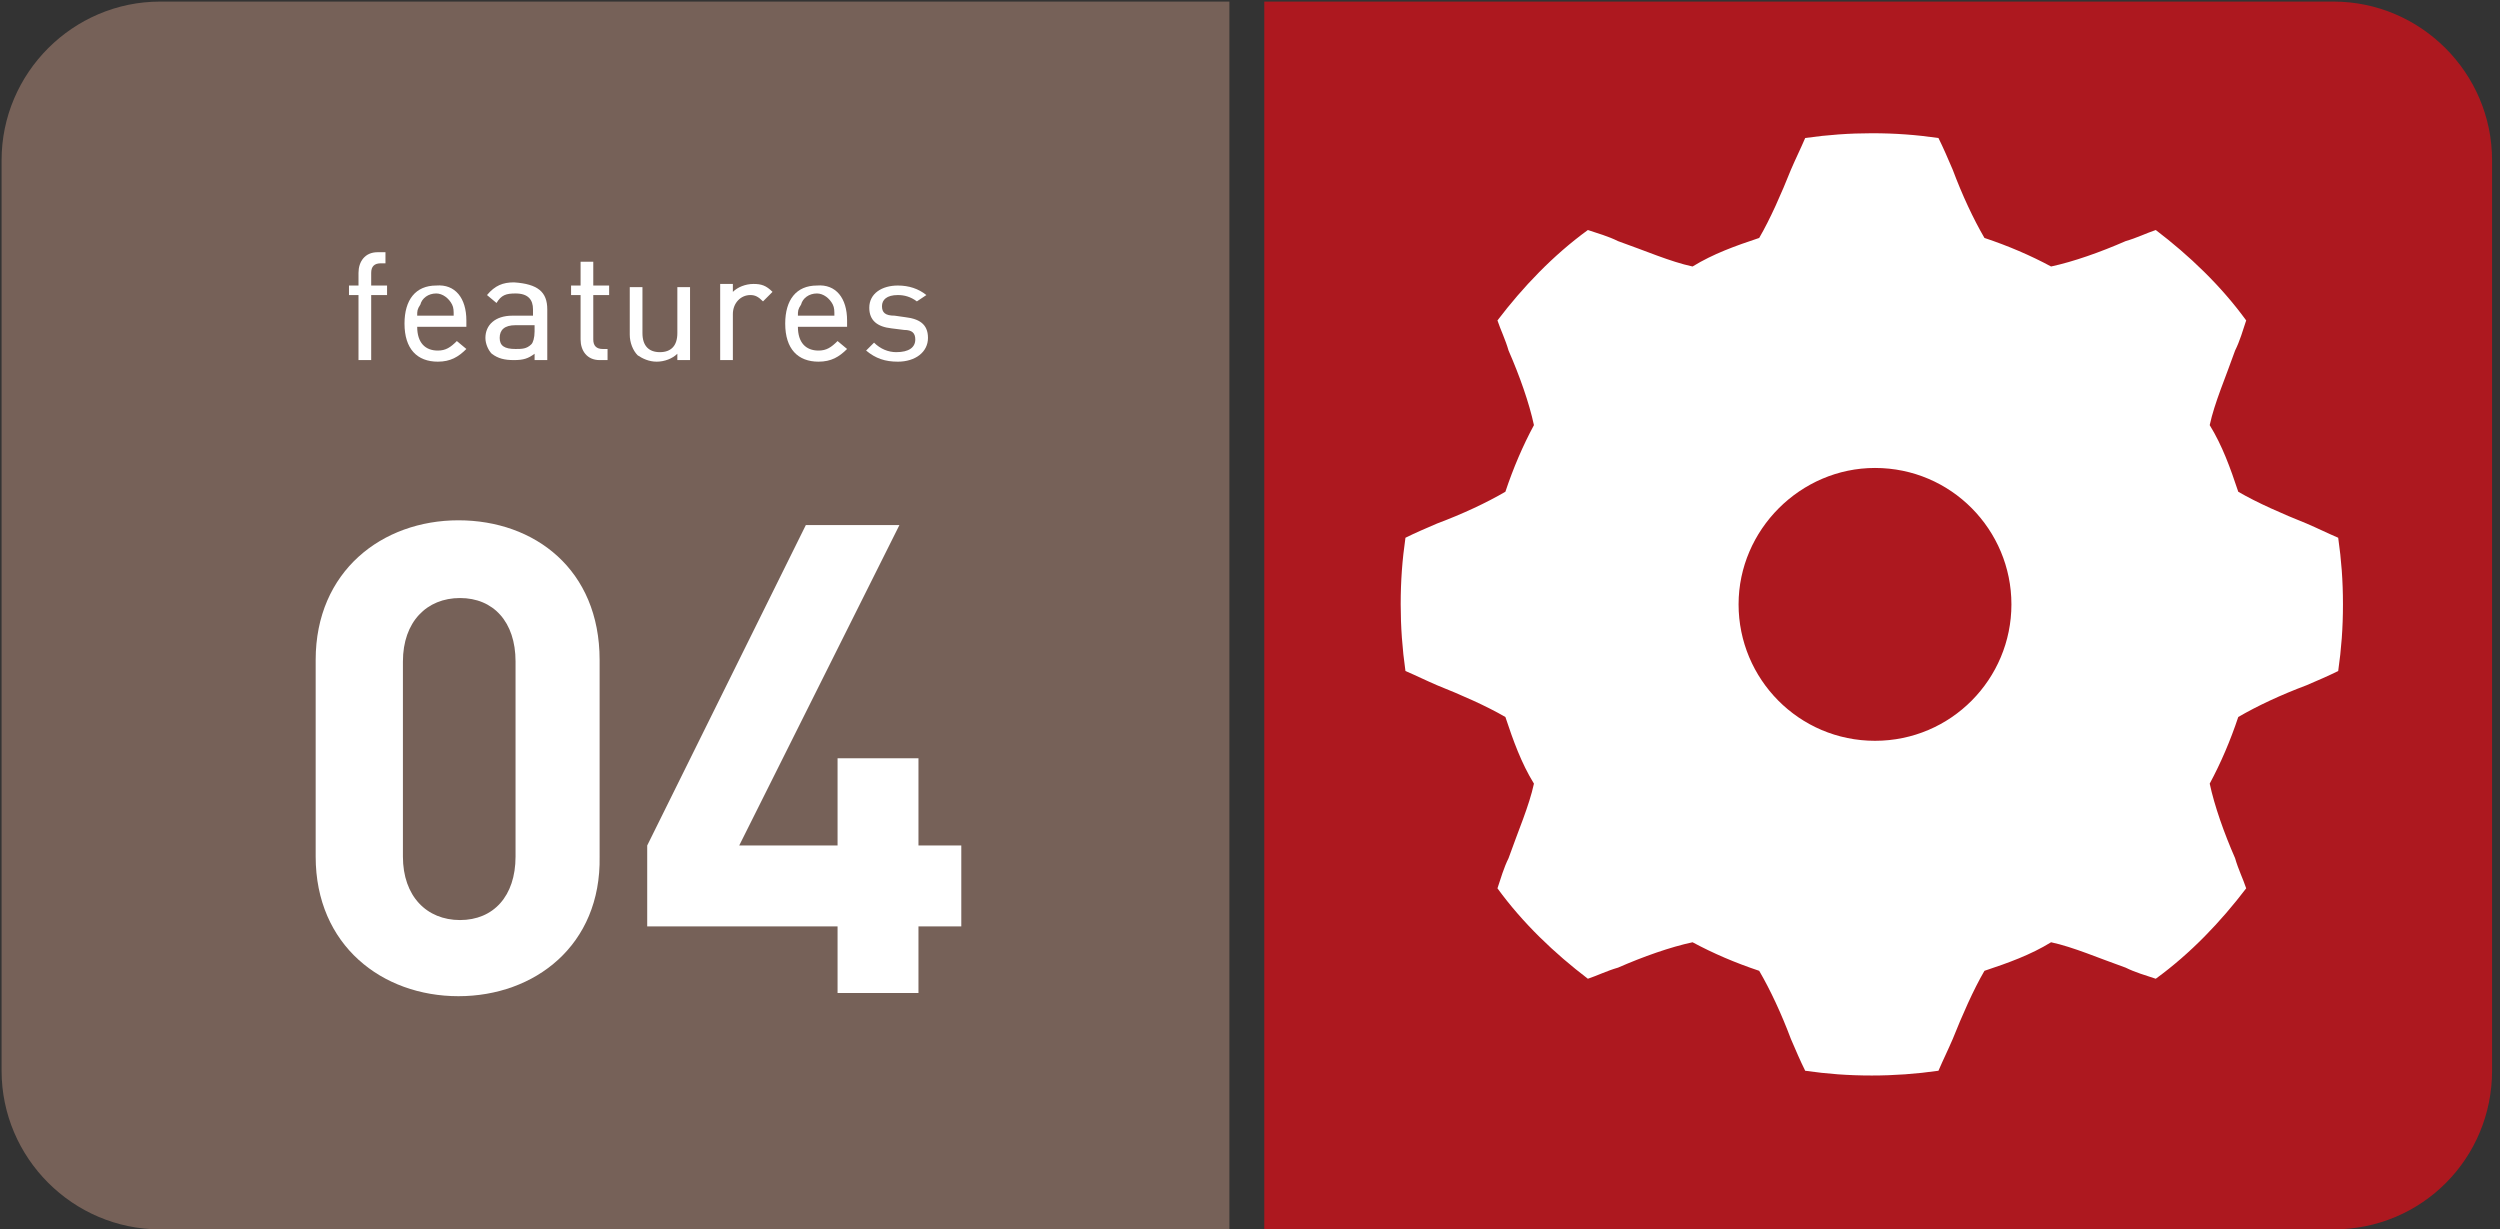 <?xml version="1.0" encoding="utf-8"?>
<!-- Generator: Adobe Illustrator 22.1.0, SVG Export Plug-In . SVG Version: 6.00 Build 0)  -->
<svg version="1.1" id="レイヤー_1" xmlns="http://www.w3.org/2000/svg" xmlns:xlink="http://www.w3.org/1999/xlink" x="0px"
	 y="0px" viewBox="0 0 157.6 77.5" style="enable-background:new 0 0 157.6 77.5;" xml:space="preserve">
<rect x="0" y="0" width="157.6" height="77.5" fill="#333333" stroke="none"/>
<style type="text/css">
	.st0{fill:#AD181F;}
	.st1{fill:#766158;}
	.st2{fill:#FFFFFF;}
</style>
<g>
	<path class="st0" d="M147.1,77.5H79.7V0.1h67.4c5.5,0,10,4.5,10,10v57.4C157.1,73,152.7,77.5,147.1,77.5z"/>
	<path class="st1" d="M77.5,77.5H10.1c-5.5,0-10-4.5-10-10V10.1c0-5.5,4.5-10,10-10h67.4V77.5z"/>
	<g>
		<path class="st2" d="M28.9,62.8c-4.8,0-9-3.2-9-8.8V41.6c0-5.6,4.2-8.8,9-8.8s8.9,3.1,8.9,8.8V54C37.9,59.6,33.7,62.8,28.9,62.8z
			 M32.5,41.7c0-2.5-1.4-4-3.5-4c-2.1,0-3.6,1.5-3.6,4V54c0,2.5,1.5,4,3.6,4c2.1,0,3.5-1.5,3.5-4V41.7z"/>
		<path class="st2" d="M57.9,58.4v4.2h-5.1v-4.2h-12v-5.1l10-20.2h5.9L46.6,53.3h6.2v-5.5h5.1v5.5h2.7v5.1H57.9z"/>
	</g>
	<g>
		<path class="st2" d="M24.4,18v0.6h-1v4.1h-0.8v-4.1H22V18h0.6v-0.8c0-0.7,0.4-1.3,1.2-1.3h0.5v0.7H24c-0.4,0-0.6,0.2-0.6,0.6V18
			H24.4z"/>
		<path class="st2" d="M29.4,20.2v0.4h-3.1c0,1,0.5,1.5,1.3,1.5c0.5,0,0.8-0.2,1.2-0.6l0.6,0.5c-0.5,0.5-1,0.8-1.8,0.8
			c-1.3,0-2.1-0.8-2.1-2.4c0-1.5,0.7-2.4,2-2.4C28.7,17.9,29.4,18.8,29.4,20.2z M26.3,19.9h2.3c0-0.3,0-0.5-0.1-0.7
			c-0.2-0.4-0.6-0.7-1-0.7c-0.5,0-0.9,0.3-1,0.7C26.3,19.5,26.3,19.6,26.3,19.9z"/>
		<path class="st2" d="M34.5,19.5v3.2h-0.8v-0.4c-0.4,0.3-0.7,0.4-1.3,0.4c-0.6,0-1-0.1-1.4-0.4c-0.2-0.2-0.4-0.6-0.4-1
			c0-0.8,0.6-1.4,1.7-1.4h1.3v-0.4c0-0.6-0.3-1-1.1-1c-0.6,0-0.9,0.1-1.2,0.6l-0.6-0.5c0.5-0.6,1-0.8,1.7-0.8
			C33.9,17.9,34.5,18.4,34.5,19.5z M33.5,21.7c0.1-0.1,0.2-0.4,0.2-0.8v-0.4h-1.2c-0.7,0-1,0.3-1,0.8c0,0.5,0.3,0.7,1,0.7
			C32.9,22,33.2,22,33.5,21.7z"/>
		<path class="st2" d="M38.3,22v0.7h-0.5c-0.8,0-1.2-0.6-1.2-1.3v-2.8h-0.6V18h0.6v-1.5h0.8V18h1v0.6h-1v2.8c0,0.4,0.2,0.6,0.6,0.6
			H38.3z"/>
		<path class="st2" d="M43.5,17.9v4.8h-0.8v-0.4c-0.3,0.3-0.8,0.5-1.3,0.5c-0.5,0-0.9-0.2-1.2-0.4c-0.3-0.3-0.5-0.8-0.5-1.3v-3h0.8
			v2.9c0,0.8,0.4,1.2,1.1,1.2c0.7,0,1.1-0.4,1.1-1.2v-2.9H43.5z"/>
		<path class="st2" d="M47.5,17.9c0.5,0,0.8,0.1,1.2,0.5L48.1,19c-0.3-0.3-0.5-0.4-0.8-0.4c-0.6,0-1.1,0.5-1.1,1.2v2.9h-0.8v-4.8
			h0.8v0.5C46.5,18.1,47,17.9,47.5,17.9z"/>
		<path class="st2" d="M53.4,20.2v0.4h-3.1c0,1,0.5,1.5,1.3,1.5c0.5,0,0.8-0.2,1.2-0.6l0.6,0.5c-0.5,0.5-1,0.8-1.8,0.8
			c-1.3,0-2.1-0.8-2.1-2.4c0-1.5,0.7-2.4,2-2.4C52.7,17.9,53.4,18.8,53.4,20.2z M50.3,19.9h2.3c0-0.3,0-0.5-0.1-0.7
			c-0.2-0.4-0.6-0.7-1-0.7c-0.5,0-0.9,0.3-1,0.7C50.3,19.5,50.3,19.6,50.3,19.9z"/>
		<path class="st2" d="M57.1,20c0.8,0.1,1.4,0.4,1.4,1.3c0,0.9-0.8,1.5-1.9,1.5c-0.8,0-1.4-0.2-2-0.7l0.5-0.5
			c0.4,0.4,0.9,0.6,1.4,0.6c0.8,0,1.2-0.3,1.2-0.8c0-0.4-0.2-0.6-0.7-0.6l-0.8-0.1c-0.9-0.1-1.4-0.5-1.4-1.3c0-0.9,0.8-1.4,1.8-1.4
			c0.7,0,1.3,0.2,1.8,0.6L57.8,19c-0.4-0.3-0.8-0.4-1.2-0.4c-0.7,0-1,0.3-1,0.7c0,0.4,0.2,0.6,0.8,0.6L57.1,20z"/>
	</g>
	<path class="st2" d="M147.4,33.9c-0.7-0.3-1.3-0.6-2-0.9c-1.5-0.6-3.1-1.3-4.3-2c-0.5-1.5-1-2.9-1.8-4.2c0.3-1.4,1-3,1.6-4.7
		c0.3-0.6,0.5-1.3,0.7-1.9c-1.6-2.2-3.6-4.1-5.7-5.7c-0.6,0.2-1.2,0.5-1.9,0.7c-1.6,0.7-3.3,1.3-4.7,1.6c-1.3-0.7-2.7-1.3-4.2-1.8
		c-0.7-1.2-1.4-2.7-2-4.3c-0.3-0.7-0.6-1.4-0.9-2c-1.4-0.2-2.7-0.3-4.2-0.3c-1.4,0-2.8,0.1-4.2,0.3c-0.3,0.7-0.6,1.3-0.9,2
		c-0.6,1.5-1.3,3.1-2,4.3c-1.5,0.5-2.9,1-4.2,1.8c-1.4-0.3-3-1-4.7-1.6c-0.6-0.3-1.3-0.5-1.9-0.7c-2.2,1.6-4.1,3.6-5.7,5.7
		c0.2,0.6,0.5,1.2,0.7,1.9c0.7,1.6,1.3,3.3,1.6,4.7c-0.7,1.3-1.3,2.7-1.8,4.2c-1.2,0.7-2.7,1.4-4.3,2c-0.7,0.3-1.4,0.6-2,0.9
		c-0.2,1.4-0.3,2.7-0.3,4.2c0,1.4,0.1,2.8,0.3,4.2c0.7,0.3,1.3,0.6,2,0.9c1.5,0.6,3.1,1.3,4.3,2c0.5,1.5,1,2.9,1.8,4.2
		c-0.3,1.4-1,3-1.6,4.7c-0.3,0.6-0.5,1.3-0.7,1.9c1.6,2.2,3.6,4.1,5.7,5.7c0.6-0.2,1.2-0.5,1.9-0.7c1.6-0.7,3.3-1.3,4.7-1.6
		c1.3,0.7,2.7,1.3,4.2,1.8c0.7,1.2,1.4,2.7,2,4.3c0.3,0.7,0.6,1.4,0.9,2c1.4,0.2,2.7,0.3,4.2,0.3c1.4,0,2.8-0.1,4.2-0.3
		c0.3-0.7,0.6-1.3,0.9-2c0.6-1.5,1.3-3.1,2-4.3c1.5-0.5,2.9-1,4.2-1.8c1.4,0.3,3,1,4.7,1.6c0.6,0.3,1.3,0.5,1.9,0.7
		c2.2-1.6,4.1-3.6,5.7-5.7c-0.2-0.6-0.5-1.2-0.7-1.9c-0.7-1.6-1.3-3.3-1.6-4.7c0.7-1.3,1.3-2.7,1.8-4.2c1.2-0.7,2.7-1.4,4.3-2
		c0.7-0.3,1.4-0.6,2-0.9c0.2-1.4,0.3-2.7,0.3-4.2C147.7,36.6,147.6,35.3,147.4,33.9z M118.2,46.7c-4.8,0-8.6-3.9-8.6-8.6
		s3.9-8.6,8.6-8.6c4.8,0,8.6,3.9,8.6,8.6S123,46.7,118.2,46.7z"/>
</g>
</svg>

